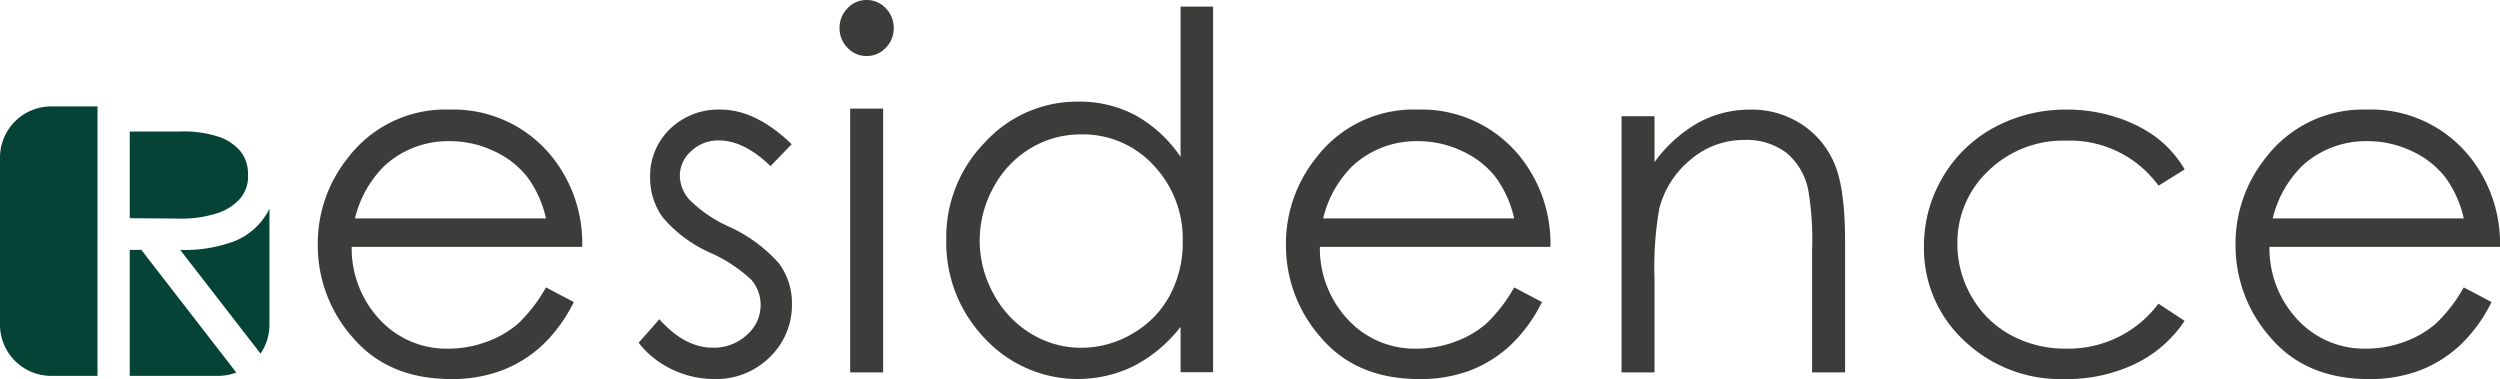 <?xml version="1.0" encoding="UTF-8"?> <svg xmlns="http://www.w3.org/2000/svg" width="290.224" height="44" viewBox="0 0 290.224 44"><g id="Grupo_2" data-name="Grupo 2" transform="translate(0 20.78)"><path id="Trazado_10" data-name="Trazado 10" d="M44.419,5.442l3.227,1.7a17.564,17.564,0,0,1-3.667,5.029A14.57,14.57,0,0,1,39.3,15.081a16.338,16.338,0,0,1-5.883,1q-7.278,0-11.384-4.77A16.087,16.087,0,0,1,17.927.52,15.889,15.889,0,0,1,21.4-9.567,14.2,14.2,0,0,1,33.2-15.2,14.681,14.681,0,0,1,45.347-9.432,16.1,16.1,0,0,1,48.629.74H21.864a12.1,12.1,0,0,0,3.313,8.5,10.555,10.555,0,0,0,7.91,3.313,12.753,12.753,0,0,0,4.42-.788,11.624,11.624,0,0,0,3.655-2.1,17.836,17.836,0,0,0,3.257-4.221m0-8.011a12.692,12.692,0,0,0-2.231-4.893,10.567,10.567,0,0,0-3.875-2.953,11.859,11.859,0,0,0-5.062-1.121A10.911,10.911,0,0,0,25.722-8.72a12.709,12.709,0,0,0-3.476,6.151Z" transform="translate(18.963 7.142)" fill="#3c3c3b"></path><path id="Trazado_11" data-name="Trazado 11" d="M52.717-11.181,50.256-8.637q-3.071-2.979-6-2.982a4.543,4.543,0,0,0-3.194,1.231,3.8,3.8,0,0,0-1.329,2.871,4.252,4.252,0,0,0,1.1,2.762,15.365,15.365,0,0,0,4.6,3.144,17.2,17.2,0,0,1,5.809,4.266,7.773,7.773,0,0,1,1.506,4.675,8.392,8.392,0,0,1-2.574,6.206,8.782,8.782,0,0,1-6.433,2.541,11.241,11.241,0,0,1-4.916-1.119,10.663,10.663,0,0,1-3.875-3.091l2.406-2.733q2.932,3.309,6.223,3.307a5.608,5.608,0,0,0,3.918-1.475,4.564,4.564,0,0,0,1.615-3.471A4.453,4.453,0,0,0,48.04,4.567,17.187,17.187,0,0,0,43.219,1.4a15.424,15.424,0,0,1-5.48-4.1,7.721,7.721,0,0,1-1.453-4.622A7.522,7.522,0,0,1,38.6-12.959,8.066,8.066,0,0,1,44.447-15.2q4.108,0,8.27,4.019" transform="translate(39.19 7.142)" fill="#3c3c3b"></path><path id="Trazado_12" data-name="Trazado 12" d="M49.132-20.78a3,3,0,0,1,2.233.958,3.2,3.2,0,0,1,.924,2.307,3.165,3.165,0,0,1-.924,2.28,2.989,2.989,0,0,1-2.233.958,2.958,2.958,0,0,1-2.206-.958A3.158,3.158,0,0,1,46-17.515a3.2,3.2,0,0,1,.926-2.307,2.965,2.965,0,0,1,2.206-.958m-1.9,12.609h3.827V22.452H47.231Z" transform="translate(51.464)" fill="#3c3c3b"></path><path id="Trazado_13" data-name="Trazado 13" d="M82.676-20.408V22.038H78.9V16.774a16.5,16.5,0,0,1-5.4,4.531A14.75,14.75,0,0,1,56.17,18.111,16.053,16.053,0,0,1,51.7,6.641,15.755,15.755,0,0,1,56.211-4.674a14.5,14.5,0,0,1,10.855-4.7A13.719,13.719,0,0,1,73.7-7.769,15.248,15.248,0,0,1,78.9-2.958v-17.45ZM67.381-5.574a11.279,11.279,0,0,0-5.9,1.616,11.7,11.7,0,0,0-4.3,4.54,12.719,12.719,0,0,0,.012,12.37,11.925,11.925,0,0,0,4.33,4.6,11.058,11.058,0,0,0,5.83,1.646,11.686,11.686,0,0,0,5.953-1.631,11.241,11.241,0,0,0,4.327-4.415A12.864,12.864,0,0,0,79.149,6.88,12.389,12.389,0,0,0,75.75-2a11.107,11.107,0,0,0-8.369-3.57" transform="translate(58.152 0.393)" fill="#3c3c3b"></path><path id="Trazado_14" data-name="Trazado 14" d="M96.753,5.442l3.227,1.7a17.564,17.564,0,0,1-3.667,5.029,14.57,14.57,0,0,1-4.679,2.914,16.338,16.338,0,0,1-5.883,1q-7.281,0-11.384-4.77A16.087,16.087,0,0,1,70.262.52,15.889,15.889,0,0,1,73.737-9.567,14.2,14.2,0,0,1,85.53-15.2,14.681,14.681,0,0,1,97.681-9.432,16.1,16.1,0,0,1,100.964.74H74.2a12.1,12.1,0,0,0,3.313,8.5,10.555,10.555,0,0,0,7.91,3.313,12.753,12.753,0,0,0,4.42-.788,11.624,11.624,0,0,0,3.655-2.1,17.836,17.836,0,0,0,3.257-4.221m0-8.011a12.692,12.692,0,0,0-2.231-4.893,10.567,10.567,0,0,0-3.875-2.953,11.859,11.859,0,0,0-5.062-1.121A10.911,10.911,0,0,0,78.056-8.72a12.709,12.709,0,0,0-3.476,6.151Z" transform="translate(79.024 7.142)" fill="#3c3c3b"></path><path id="Trazado_15" data-name="Trazado 15" d="M88.649-14.434h3.827V-9.1a15.99,15.99,0,0,1,5.085-4.579,12.471,12.471,0,0,1,6.07-1.519,10.555,10.555,0,0,1,5.92,1.7,10.089,10.089,0,0,1,3.812,4.566Q114.593-6.067,114.6,0v15.31h-3.827V1.122a34.962,34.962,0,0,0-.426-6.863,7.535,7.535,0,0,0-2.554-4.443,7.7,7.7,0,0,0-4.92-1.49,9.439,9.439,0,0,0-6.221,2.3,10.753,10.753,0,0,0-3.624,5.686A39.581,39.581,0,0,0,92.477,4.4V15.311H88.649Z" transform="translate(99.594 7.142)" fill="#3c3c3b"></path><path id="Trazado_16" data-name="Trazado 16" d="M134.833-8.255,131.8-6.368a12.71,12.71,0,0,0-10.731-5.223,12.419,12.419,0,0,0-9.025,3.5A11.409,11.409,0,0,0,108.45.4,12.064,12.064,0,0,0,110.1,6.516a11.566,11.566,0,0,0,4.533,4.451,13.178,13.178,0,0,0,6.457,1.584,13.055,13.055,0,0,0,10.7-5.223l3.035,2a14.312,14.312,0,0,1-5.729,4.982,18.278,18.278,0,0,1-8.188,1.772,16.169,16.169,0,0,1-11.7-4.484A14.588,14.588,0,0,1,104.567.686a15.584,15.584,0,0,1,2.173-8.025,15.326,15.326,0,0,1,5.974-5.782,17.435,17.435,0,0,1,8.5-2.078,18.1,18.1,0,0,1,5.7.9,15.845,15.845,0,0,1,4.663,2.35,12.815,12.815,0,0,1,3.253,3.692" transform="translate(118.784 7.142)" fill="#3c3c3b"></path><path id="Trazado_17" data-name="Trazado 17" d="M148.637,5.442l3.227,1.7a17.6,17.6,0,0,1-3.667,5.029,14.569,14.569,0,0,1-4.679,2.914,16.346,16.346,0,0,1-5.883,1q-7.281,0-11.384-4.77A16.087,16.087,0,0,1,122.145.52a15.889,15.889,0,0,1,3.476-10.087A14.2,14.2,0,0,1,137.414-15.2a14.675,14.675,0,0,1,12.149,5.768A16.1,16.1,0,0,1,152.847.74H126.082a12.1,12.1,0,0,0,3.313,8.5,10.555,10.555,0,0,0,7.91,3.313,12.753,12.753,0,0,0,4.42-.788,11.624,11.624,0,0,0,3.655-2.1,17.837,17.837,0,0,0,3.257-4.221m0-8.011a12.693,12.693,0,0,0-2.231-4.893,10.567,10.567,0,0,0-3.875-2.953,11.859,11.859,0,0,0-5.062-1.121A10.911,10.911,0,0,0,129.94-8.72a12.709,12.709,0,0,0-3.476,6.151Z" transform="translate(137.377 7.142)" fill="#3c3c3b"></path><path id="Trazado_18" data-name="Trazado 18" d="M25.355,15.9H15.061V1.276h1.344L27.433,15.514A5.972,5.972,0,0,1,25.355,15.9ZM5.924-15.378h5.394V15.9H5.924A5.941,5.941,0,0,1,0,9.976V-9.455A5.941,5.941,0,0,1,5.924-15.378ZM27.33.225a16.426,16.426,0,0,1-6.41,1.052l9.323,12.035a5.885,5.885,0,0,0,1.037-3.334V-3.514a7.885,7.885,0,0,1-.379.693A7.792,7.792,0,0,1,27.33.225ZM20.8-12.467a13.294,13.294,0,0,1,4.71.649,5.819,5.819,0,0,1,2.261,1.479A4.1,4.1,0,0,1,28.788-7.5a3.935,3.935,0,0,1-1,2.914A5.951,5.951,0,0,1,25.48-3.07a13.525,13.525,0,0,1-4.817.712l-5.6-.044V-12.467Z" transform="translate(0 6.953)" fill="#044336" fill-rule="evenodd"></path></g></svg> 